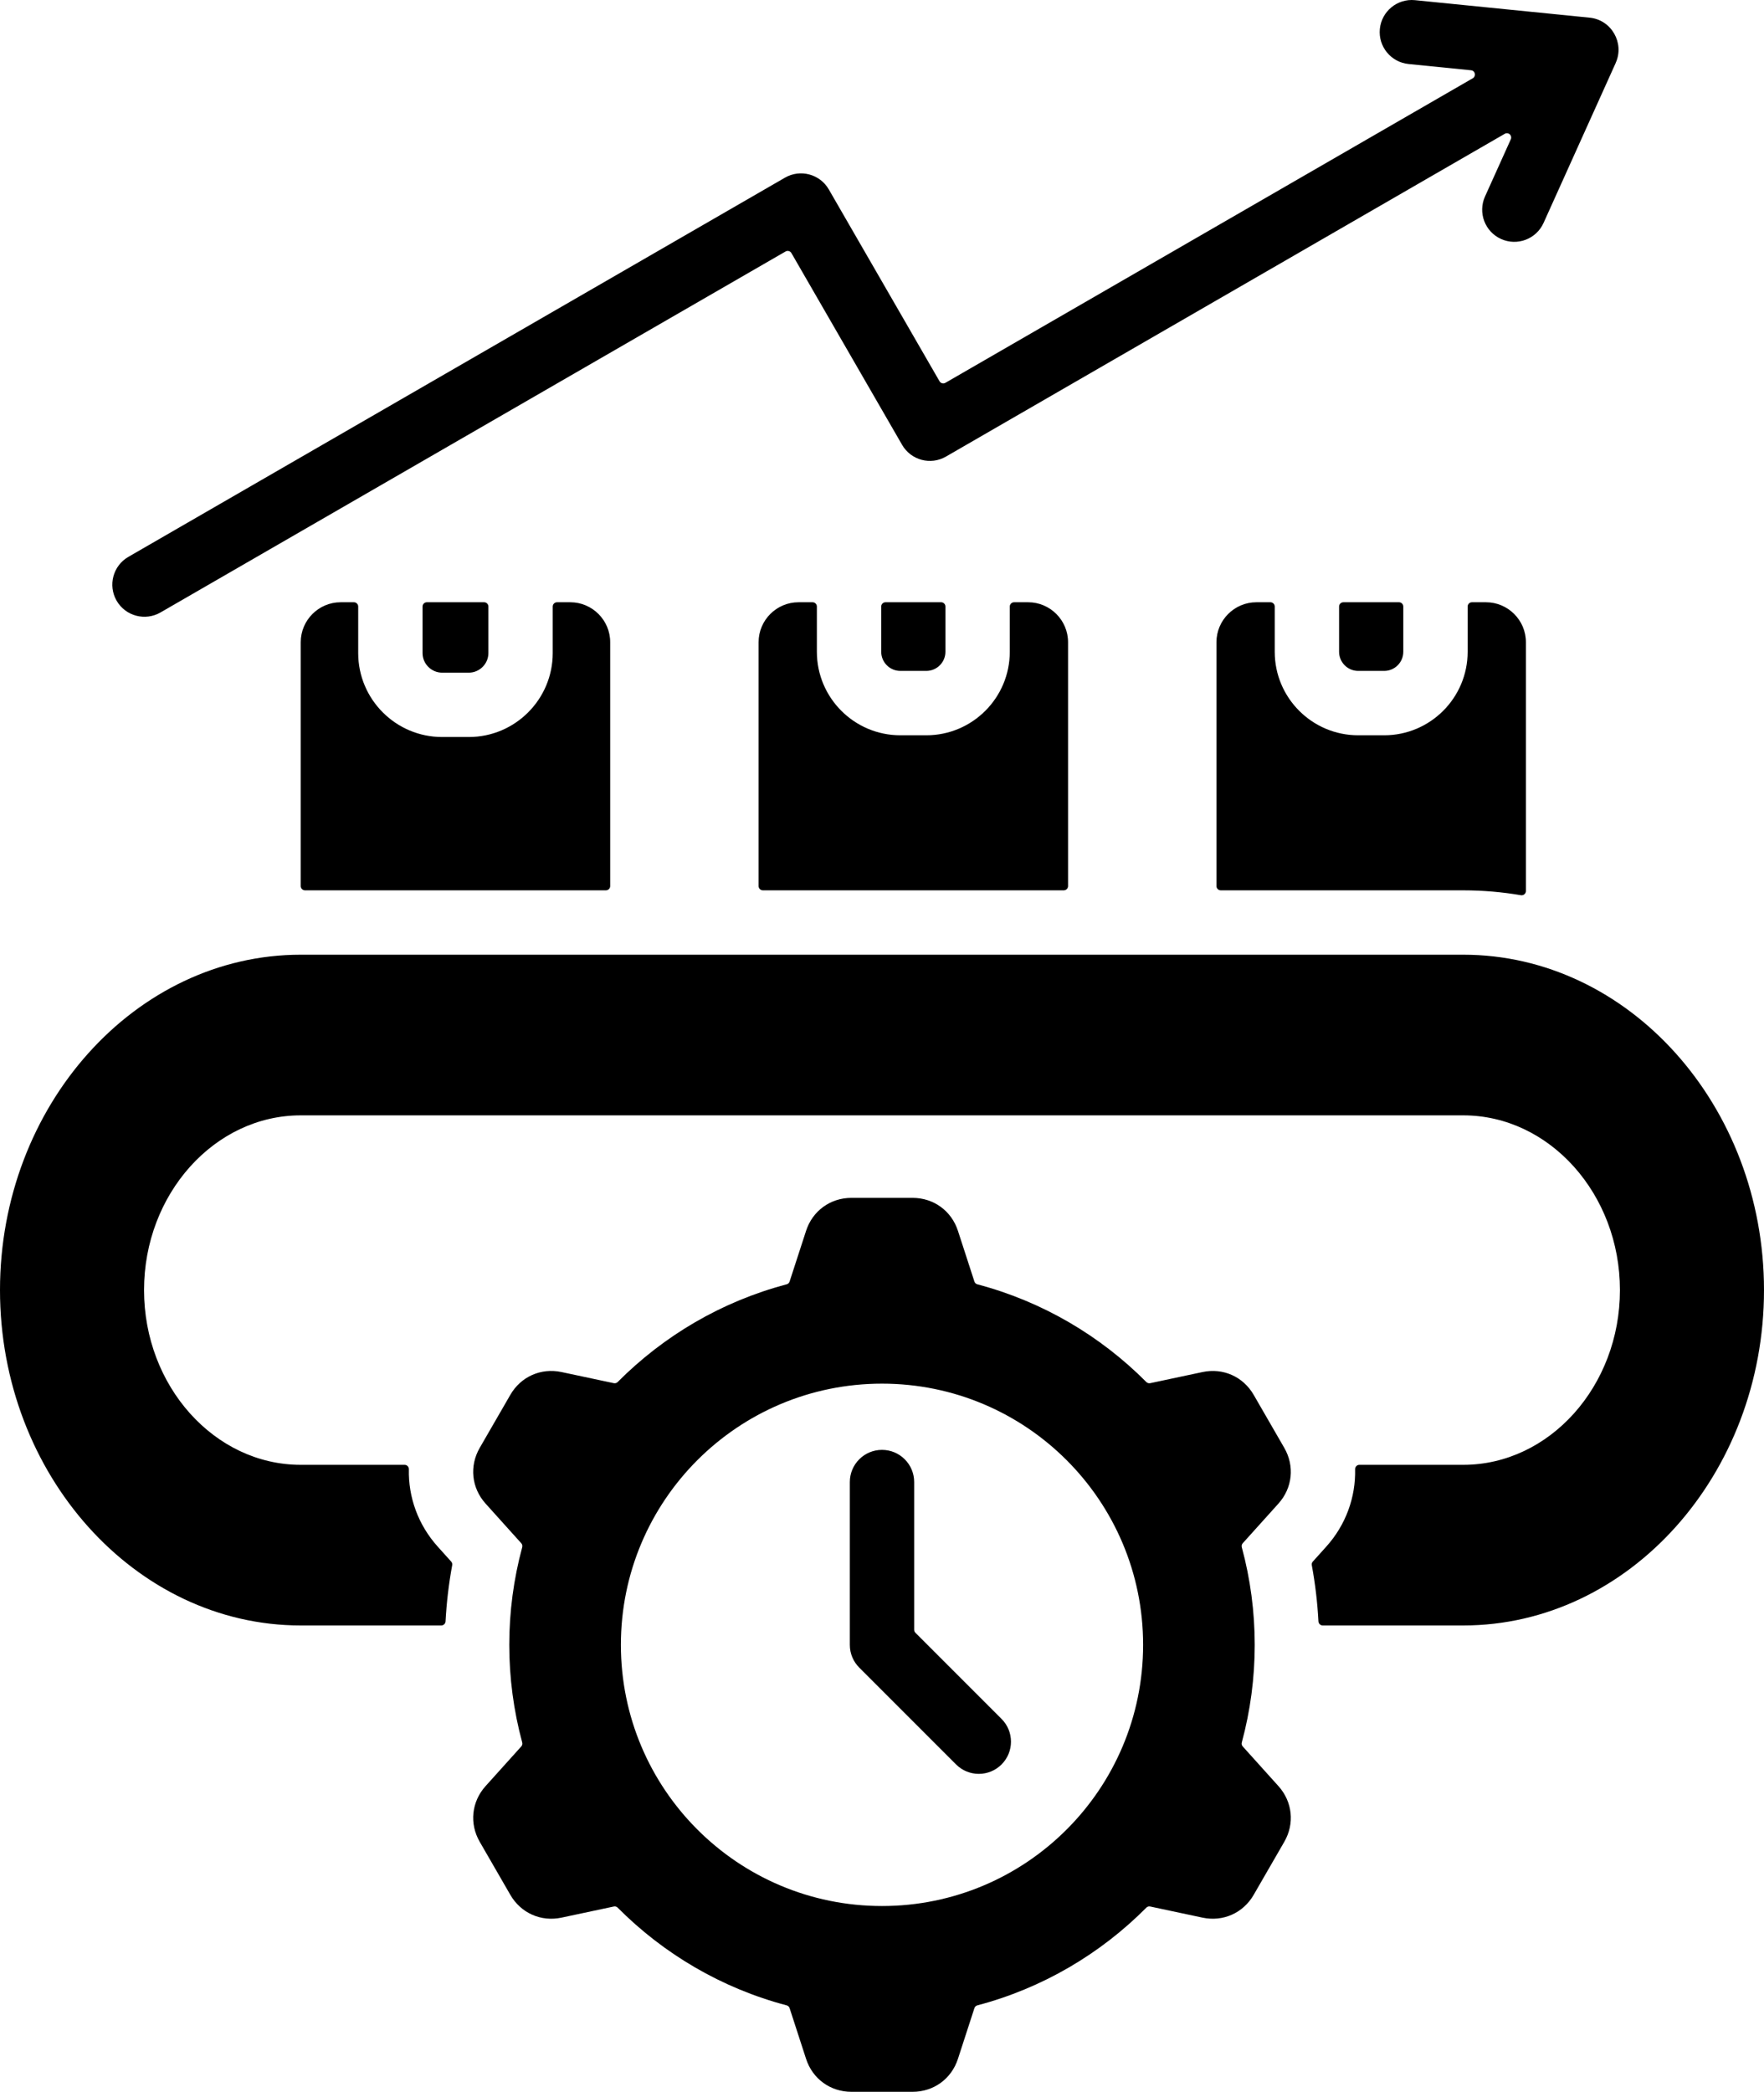 <?xml version="1.0" encoding="UTF-8"?>
<svg id="Layer_1" xmlns="http://www.w3.org/2000/svg" version="1.1" viewBox="0 0 331.81 393.359">
  <!-- Generator: Adobe Illustrator 29.2.1, SVG Export Plug-In . SVG Version: 2.1.0 Build 116)  -->
  <defs>
    <style>
      .st0 {
        fill-rule: evenodd;
      }
    </style>
  </defs>
  <path class="st0" d="M107.268,113.252h-2.492c-.444,0-.807.362-.807.807v8.748c0,8.706-7.081,15.787-15.787,15.787h-5.017c-8.706,0-15.787-7.081-15.787-15.787v-8.748c0-.445-.362-.807-.807-.807h-2.491c-4.137,0-7.511,3.374-7.511,7.511v45.857c0,.444.362.807.807.807h56.595c.444,0,.807-.362.807-.807v-45.857c0-4.137-3.374-7.511-7.511-7.511h0ZM159.853,278.695c0-3.342,2.71-6.052,6.052-6.052s6.052,2.71,6.052,6.052v27.773c0,.222.079.413.236.571l16.201,16.201c2.363,2.363,2.363,6.195,0,8.558-2.363,2.363-6.195,2.363-8.558,0l-18.172-18.172c-1.118-1.098-1.811-2.627-1.811-4.317v-30.612h0ZM216.36,260.1c-.276.059-.541-.02-.74-.22-8.647-8.696-19.557-15.139-31.774-18.365-.273-.072-.474-.262-.561-.531l-3.099-9.538c-1.219-3.754-4.572-6.19-8.519-6.19h-11.522c-3.947,0-7.299,2.436-8.519,6.189l-3.1,9.539c-.087.269-.288.459-.561.531-12.218,3.226-23.128,9.669-31.774,18.365-.199.2-.463.279-.74.22l-9.836-2.091c-3.861-.82-7.647.865-9.62,4.283l-5.761,9.978c-1.974,3.419-1.54,7.54,1.101,10.473l6.714,7.457c.189.209.252.479.179.751-3.243,11.984-3.244,24.729,0,36.714.073.272.009.541-.179.75l-6.713,7.457c-2.641,2.933-3.074,7.055-1.101,10.473l5.761,9.978c1.973,3.419,5.759,5.104,9.62,4.283l9.836-2.091c.276-.059.541.02.74.22,8.646,8.696,19.555,15.14,31.774,18.365.273.072.474.262.561.531l3.099,9.539c1.22,3.754,4.572,6.189,8.519,6.189h11.522c3.947,0,7.3-2.436,8.519-6.189l3.099-9.539c.087-.269.289-.458.561-.531,12.218-3.226,23.129-9.668,31.774-18.365.199-.2.463-.279.74-.22l9.836,2.091c3.861.82,7.646-.865,9.62-4.283l5.761-9.978c1.974-3.418,1.54-7.539-1.101-10.473l-6.714-7.457c-.189-.209-.253-.478-.179-.75,3.243-11.984,3.244-24.729,0-36.714-.074-.272-.01-.541.179-.751l6.714-7.456c2.641-2.933,3.074-7.054,1.101-10.473l-5.761-9.978c-1.973-3.419-5.759-5.104-9.62-4.283l-9.836,2.091h0ZM165.905,260.192c-27.125,0-49.115,21.99-49.115,49.115s21.99,49.115,49.115,49.115,49.115-21.99,49.115-49.115-21.99-49.115-49.115-49.115h0ZM56.569,179.53c-31.113,0-56.569,28.38-56.569,63.066s25.456,63.067,56.569,63.067h26.434c.429,0,.783-.335.806-.764.189-3.547.605-7.076,1.249-10.567.047-.255-.02-.494-.194-.686l-2.525-2.804c-3.706-4.116-5.552-9.328-5.429-14.561.005-.226-.072-.422-.23-.583-.158-.161-.351-.243-.577-.243h-19.535c-16.21,0-29.473-14.785-29.473-32.858s13.263-32.858,29.473-32.858h218.671c16.21,0,29.473,14.785,29.473,32.858s-13.263,32.858-29.473,32.858h-19.535c-.226,0-.42.082-.577.243-.158.161-.234.357-.229.583.124,5.234-1.723,10.446-5.429,14.562l-2.524,2.803c-.174.192-.241.431-.194.686.644,3.491,1.06,7.021,1.249,10.567.023.429.376.764.806.764h26.434c31.113,0,56.569-28.38,56.569-63.067s-25.456-63.066-56.569-63.066H56.569ZM30.191,115.17c-2.885,1.671-6.579.686-8.25-2.199-1.671-2.885-.687-6.579,2.198-8.25l123.505-71.306c2.885-1.671,6.579-.686,8.25,2.199l20.832,36.082c.222.385.717.517,1.102.295l99.202-57.274c.309-.178.461-.52.386-.868-.075-.348-.354-.597-.708-.633l-11.744-1.176c-3.316-.327-5.74-3.28-5.414-6.596.327-3.316,3.28-5.74,6.596-5.414l32.865,3.292c4.124.409,6.578,4.786,4.912,8.484l.006.003-13.582,30.108c-1.371,3.042-4.949,4.397-7.99,3.026-3.042-1.371-4.397-4.948-3.026-7.99l4.854-10.761c.146-.325.07-.691-.194-.93-.264-.239-.636-.278-.945-.1l-105.105,60.695c-2.885,1.671-6.579.687-8.251-2.199l-20.826-36.072c-.222-.385-.717-.517-1.102-.295L30.191,115.17h0ZM263.155,113.252h-10.464c-.445,0-.807.362-.807.807v8.512c0,1.976,1.616,3.592,3.592,3.592h4.894c1.975,0,3.592-1.616,3.592-3.592v-8.512c0-.445-.362-.807-.807-.807h0ZM279.516,113.252h-2.644c-.444,0-.807.362-.807.807v8.512c0,8.656-7.04,15.696-15.696,15.696h-4.894c-8.656,0-15.696-7.04-15.696-15.696v-8.512c0-.445-.362-.807-.807-.807h-2.644c-4.137,0-7.511,3.374-7.511,7.511v45.857c0,.444.362.807.807.807h45.615c3.721,0,7.339.317,10.844.916.243.041.468-.02.656-.179.188-.159.287-.371.287-.617v-46.784c0-4.137-3.374-7.511-7.511-7.511h0ZM177.03,113.251h-10.464c-.444,0-.807.362-.807.807v8.512c0,1.976,1.616,3.592,3.592,3.592h4.893c1.976,0,3.592-1.616,3.592-3.592v-8.512c0-.444-.362-.807-.807-.807h0ZM193.392,113.252h-2.644c-.444,0-.807.362-.807.807v8.512c0,8.656-7.039,15.696-15.696,15.696h-4.893c-8.656,0-15.696-7.04-15.696-15.696v-8.512c0-.445-.363-.807-.807-.807h-2.644c-4.137,0-7.511,3.374-7.511,7.511v45.857c0,.444.362.807.807.807h56.595c.444,0,.807-.362.807-.807v-45.857c0-4.137-3.374-7.511-7.511-7.511h0ZM91.059,113.252c.444,0,.807.362.807.807v8.748c0,2.026-1.657,3.683-3.683,3.683h-5.017c-2.026,0-3.683-1.657-3.683-3.683v-8.748c0-.445.362-.807.807-.807h10.77Z"/>
</svg>